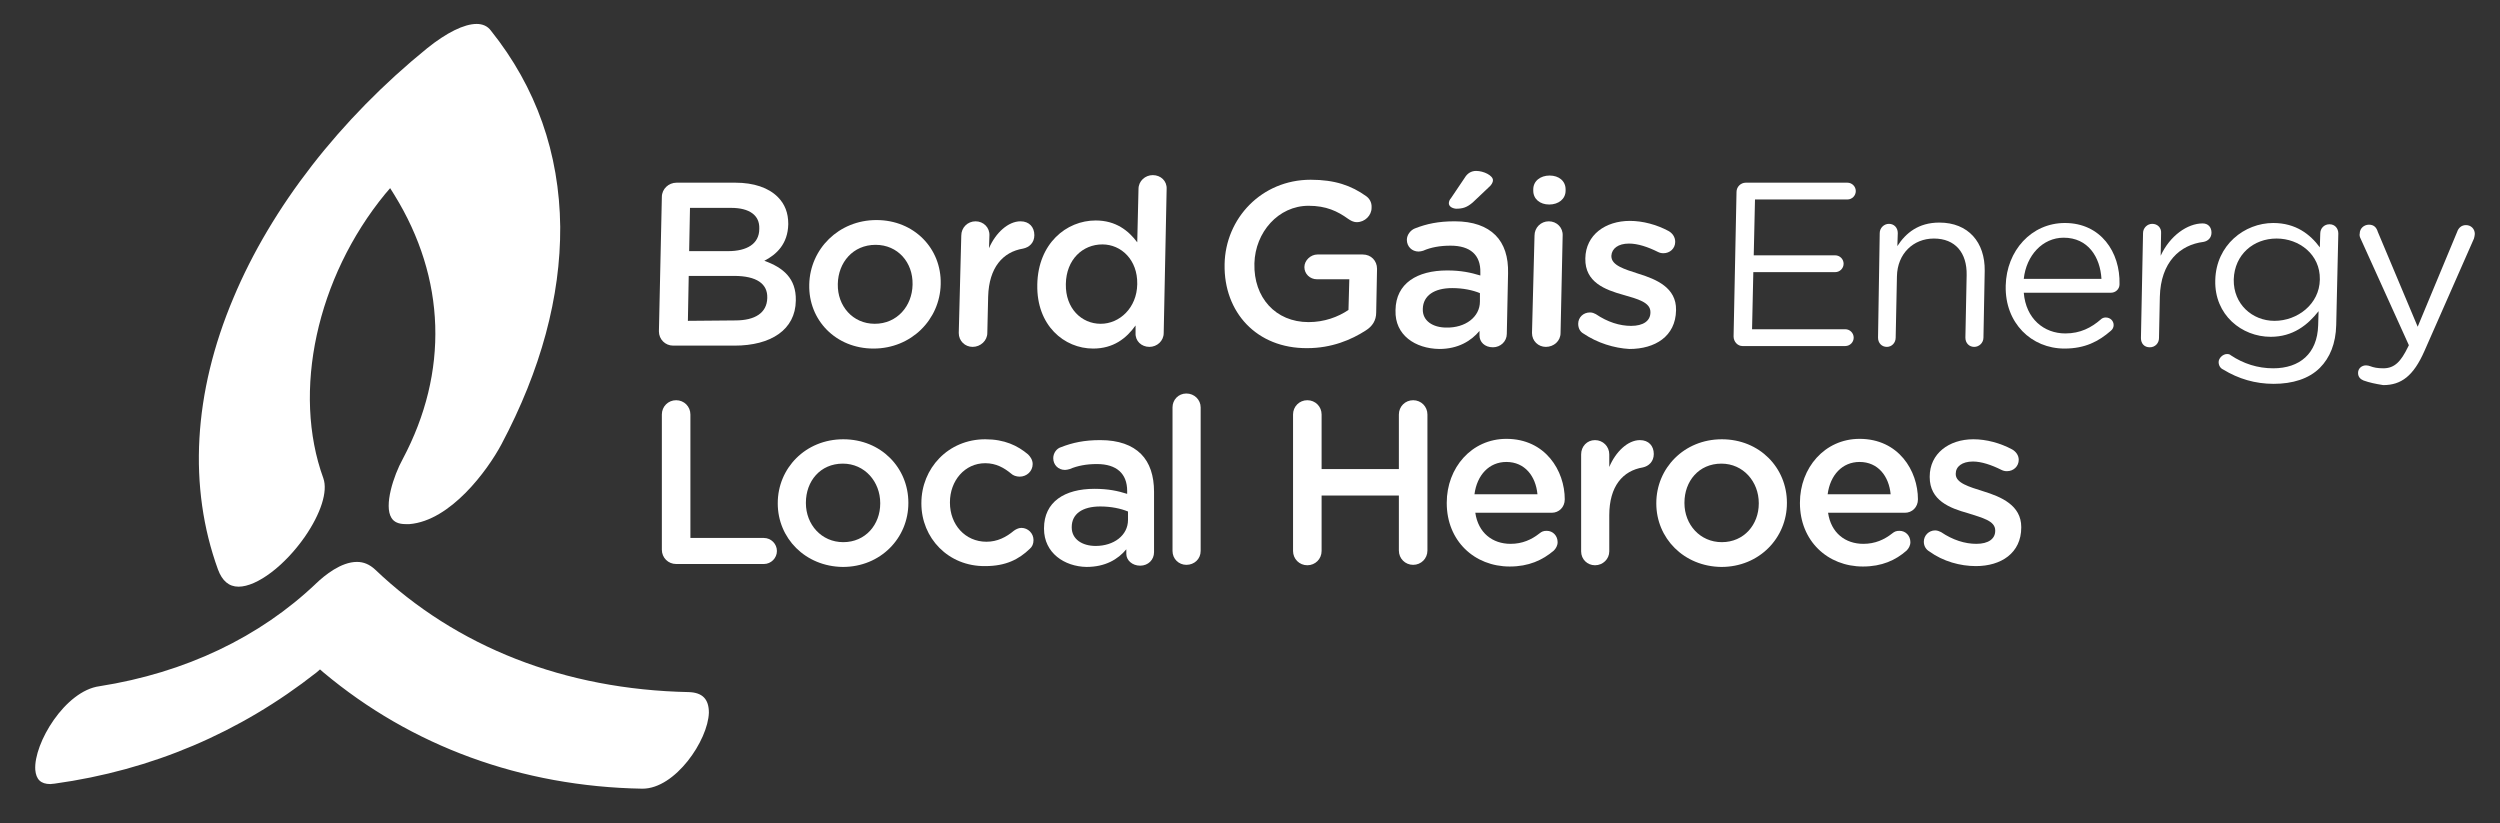<?xml version="1.0" encoding="utf-8"?>
<!-- Generator: Adobe Illustrator 28.0.0, SVG Export Plug-In . SVG Version: 6.00 Build 0)  -->
<svg version="1.1" id="Layer_1" xmlns="http://www.w3.org/2000/svg" xmlns:xlink="http://www.w3.org/1999/xlink" x="0px" y="0px"
	 viewBox="0 0 595.3 196" style="enable-background:new 0 0 595.3 196;" xml:space="preserve">
<rect x="0" y="0" width="595.3" height="196" fill="#333333" stroke="none"/>
<style type="text/css">
	.st0{fill:#FFFFFF;}
	.st1{enable-background:new    ;}
</style>
<g id="_x31_">
</g>
<g id="_x3C_Layer_x3E_">
	<g id="Layer_1_00000000185429390765925450000001658692961692259712_">
	</g>
	<g>
		<path class="st0" d="M157.6,46.9c0-1.9,1.6-3.4,3.5-3.4h14c4.4,0,7.9,1.2,10.1,3.4c1.7,1.7,2.5,3.8,2.5,6.4v0.1
			c-0.1,4.7-2.8,7.2-5.7,8.7c4.5,1.6,7.6,4.2,7.5,9.4v0.1c-0.1,6.9-5.9,10.7-14.6,10.7h-14.6c-1.9,0-3.4-1.5-3.4-3.4L157.6,46.9z
			 M175.1,76.3c4.7,0,7.5-1.8,7.6-5.3v-0.1c0.1-3.3-2.5-5.2-7.9-5.2H164l-0.2,10.7L175.1,76.3L175.1,76.3z M173.4,59.8
			c4.4,0,7.4-1.7,7.4-5.3v-0.1c0.1-3.1-2.3-4.9-6.7-4.9h-9.8l-0.2,10.3H173.4z"/>
		<path class="st0" d="M192.7,67.8v-0.1c0.2-8.4,7-15.3,16-15.3s15.5,6.8,15.3,15.2v0.1C223.8,76.1,217,83,208,83
			C199,83,192.5,76.2,192.7,67.8z M217.3,67.8v-0.1c0.1-5.2-3.5-9.4-8.8-9.4c-5.4,0-8.9,4.2-9,9.3v0.1c-0.1,5.1,3.5,9.4,8.8,9.4
			C213.6,77.1,217.2,72.9,217.3,67.8z"/>
		<path class="st0" d="M228.9,56.1c0-1.9,1.5-3.4,3.4-3.4c1.9,0,3.4,1.5,3.3,3.4l-0.1,3c1.6-3.7,4.6-6.4,7.5-6.4
			c2.1,0,3.3,1.4,3.3,3.3c0,1.8-1.2,2.9-2.7,3.2c-4.8,0.8-8.1,4.5-8.3,11.4l-0.2,8.7c0,1.8-1.6,3.3-3.5,3.3c-1.8,0-3.3-1.4-3.3-3.3
			L228.9,56.1z"/>
		<path class="st0" d="M277.1,79.3c0,1.9-1.6,3.3-3.4,3.3c-1.9,0-3.4-1.4-3.3-3.3l0-1.8c-2.2,3.1-5.3,5.5-10.1,5.5
			c-6.9,0-13.5-5.5-13.3-15.2v-0.1c0.2-9.7,6.9-15.2,13.9-15.2c4.8,0,7.8,2.4,9.9,5.2l0.3-12.7c0-1.9,1.6-3.3,3.4-3.3
			c1.9,0,3.4,1.4,3.3,3.3L277.1,79.3z M253.8,67.6l0,0.1c-0.1,5.7,3.7,9.4,8.3,9.4c4.5,0,8.6-3.8,8.7-9.4v-0.1
			c0.1-5.7-3.8-9.4-8.3-9.4C257.8,58.2,253.9,61.8,253.8,67.6z"/>
		<path class="st0" d="M291.6,63v-0.1c0.2-10.9,8.8-20.1,20.5-20.1c5.8,0,9.7,1.4,13.2,3.9c0.7,0.5,1.4,1.4,1.3,2.8
			c0,1.8-1.6,3.4-3.5,3.4c-0.9,0-1.5-0.4-2.1-0.8c-2.5-1.8-5.2-3.1-9.4-3.1c-7.2,0-12.7,6.3-12.9,13.7v0.1c-0.2,8,5,13.9,12.9,13.9
			c3.7,0,7-1.2,9.5-2.9l0.2-7.3h-7.7c-1.7,0-3-1.3-3-2.9s1.5-3,3.1-3h10.8c2,0,3.4,1.5,3.4,3.4l-0.2,10.4c0,1.9-0.9,3.3-2.5,4.3
			c-3.4,2.2-8.1,4.2-13.9,4.2C299.2,83,291.4,74.3,291.6,63z"/>
		<path class="st0" d="M332.3,73.9v-0.1c0.1-6.3,5.1-9.4,12.3-9.4c3.3,0,5.6,0.5,7.9,1.2l0-0.7c0.1-4.2-2.4-6.4-7.1-6.4
			c-2.5,0-4.7,0.4-6.5,1.2c-0.4,0.1-0.7,0.2-1.1,0.2c-1.6,0-2.8-1.2-2.8-2.8c0-1.2,0.9-2.3,1.9-2.7c2.8-1.1,5.6-1.7,9.5-1.7
			c4.4,0,7.6,1.2,9.7,3.3c2.1,2.1,3.1,5.2,3,9.1l-0.3,14.4c0,1.8-1.5,3.2-3.3,3.2c-2,0-3.2-1.3-3.2-2.8l0-1.1
			c-2,2.4-5.1,4.3-9.6,4.3C337,83,332.1,79.8,332.3,73.9z M352.4,71.8l0-2c-1.7-0.7-4-1.2-6.6-1.2c-4.3,0-6.9,1.8-7,4.9l0,0.1
			c-0.1,2.8,2.4,4.4,5.6,4.4C348.9,78.1,352.4,75.5,352.4,71.8z M345,48.4c0-0.4,0.2-0.9,0.5-1.2l3.3-4.9c0.6-1,1.5-1.6,2.7-1.6
			c1.8,0,4,1.1,4,2.2c0,0.6-0.4,1.2-1,1.7l-3.8,3.6c-1.4,1.2-2.4,1.5-4,1.5C345.7,49.6,345,49.1,345,48.4z"/>
		<path class="st0" d="M365.4,56.1c0-1.9,1.5-3.4,3.4-3.4c1.9,0,3.4,1.5,3.3,3.4l-0.5,23.2c0,1.9-1.6,3.3-3.5,3.3
			c-1.8,0-3.3-1.4-3.3-3.3L365.4,56.1z M365.1,45.1c0-2,1.7-3.3,3.9-3.3s3.8,1.3,3.8,3.3l0,0.3c0,2-1.7,3.3-3.9,3.3
			c-2.2,0-3.8-1.3-3.8-3.3L365.1,45.1z"/>
		<path class="st0" d="M377,79.4c-0.7-0.4-1.2-1.2-1.2-2.3c0-1.5,1.2-2.7,2.8-2.7c0.6,0,1,0.2,1.4,0.4c2.8,1.9,5.7,2.8,8.4,2.8
			c2.9,0,4.6-1.2,4.6-3.2v-0.1c0-2.3-3-3.1-6.5-4.1c-4.3-1.2-9.1-3-9-8.6v-0.1c0.1-5.6,4.8-8.9,10.6-8.9c3.1,0,6.4,0.9,9.2,2.4
			c0.9,0.5,1.6,1.4,1.6,2.6c0,1.6-1.3,2.7-2.8,2.7c-0.5,0-0.9-0.1-1.3-0.3c-2.4-1.2-4.8-2-6.9-2c-2.6,0-4.1,1.2-4.2,2.9v0.1
			c0,2.2,3.1,3.1,6.5,4.2c4.2,1.3,9,3.3,8.9,8.6v0.1c-0.1,6.2-5,9.2-11.1,9.2C384.4,82.9,380.4,81.7,377,79.4z"/>
		<path class="st0" d="M412.8,80.1l0.7-34.4c0-1.2,1-2.2,2.2-2.2h24.2c1.1,0,2,0.9,2,2c0,1.1-0.9,2-2,2h-22l-0.3,13.3H437
			c1.1,0,2,0.9,2,2c0,1.1-0.9,2-2,2h-19.5l-0.3,13.6h22.2c1.1,0,2,0.9,2,2c0,1.1-0.9,2-2,2h-24.5C413.8,82.4,412.8,81.4,412.8,80.1z
			"/>
		<path class="st0" d="M447.6,55.5c0-1.2,1-2.2,2.2-2.2c1.2,0,2.1,0.9,2.1,2.2l-0.1,3.1c2-3.1,5-5.6,10-5.6
			c6.9,0,10.9,4.7,10.8,11.5l-0.3,15.9c0,1.2-1,2.2-2.2,2.2c-1.2,0-2.1-0.9-2.1-2.2l0.3-14.9c0.1-5.3-2.7-8.7-7.8-8.7
			c-4.9,0-8.7,3.6-8.8,9l-0.3,14.6c0,1.2-0.9,2.2-2.1,2.2c-1.2,0-2.1-0.9-2.1-2.2L447.6,55.5z"/>
		<path class="st0" d="M491.6,83c-7.9,0-14.2-6.1-14-14.9V68c0.2-8.3,6.1-14.9,14.1-14.9c8.5,0,13.2,6.9,13,14.6c0,1.2-1,2-2,2
			h-20.8c0.5,6.2,4.8,9.7,9.9,9.7c3.6,0,6.2-1.4,8.4-3.3c0.3-0.3,0.7-0.5,1.2-0.5c1.1,0,1.9,0.8,1.9,1.8c0,0.5-0.2,1-0.7,1.4
			C499.7,81.3,496.5,83,491.6,83z M500.4,66.4c-0.3-5.2-3.2-9.8-9-9.8c-5,0-8.9,4.2-9.5,9.8H500.4z"/>
		<path class="st0" d="M510.3,55.5c0-1.2,1-2.2,2.2-2.2c1.2,0,2.2,0.9,2.1,2.2l-0.1,5.4c2.2-4.8,6.4-7.7,10-7.7
			c1.3,0,2.1,0.9,2.1,2.2c0,1.2-0.8,2-1.9,2.2c-5.6,0.7-10.2,4.8-10.4,13.1l-0.2,9.8c0,1.2-0.9,2.2-2.2,2.2s-2.1-0.9-2.1-2.2
			L510.3,55.5z"/>
		<path class="st0" d="M529.4,88c-0.7-0.3-1.1-1-1.1-1.8c0-0.9,1-1.9,2-1.9c0.4,0,0.7,0.1,0.9,0.3c3,2,6.4,3.1,10.1,3.1
			c6.3,0,10.5-3.5,10.7-10.2l0.1-3.4c-2.6,3.3-6.1,6.1-11.4,6.1c-6.9,0-13.4-5.2-13.2-13.4v-0.1c0.2-8.4,7-13.6,13.8-13.6
			c5.4,0,8.8,2.7,11.1,5.8l0.1-3.3c0-1.2,0.9-2.2,2.2-2.2s2.1,1,2.1,2.2l-0.5,21.8c-0.1,4.4-1.5,7.8-3.9,10.2
			c-2.6,2.6-6.5,3.8-11,3.8C537,91.4,533,90.2,529.4,88z M552.4,66.6v-0.1c0.1-5.9-4.9-9.7-10.3-9.7c-5.5,0-10,3.8-10.2,9.7v0.1
			c-0.1,5.8,4.4,9.8,9.7,9.8C547.1,76.4,552.3,72.4,552.4,66.6z"/>
		<path class="st0" d="M562.8,90.6c-0.7-0.3-1.3-0.8-1.3-1.8c0-1.1,0.9-1.8,1.9-1.8c0.4,0,0.7,0.1,1,0.2c0.8,0.3,1.7,0.5,3.1,0.5
			c2.7,0,4.2-1.6,5.9-5.1l0.2-0.4l-11.5-25.4c-0.2-0.4-0.3-0.8-0.2-1.2c0-1.2,1-2.1,2.2-2.1c1.2,0,1.8,0.7,2.1,1.7l9.5,22.6
			l9.4-22.6c0.3-0.9,1-1.6,2.1-1.6c1.2,0,2.1,0.9,2.1,2.1c0,0.3-0.1,0.7-0.2,1.1l-11.8,26.8c-2.6,5.9-5.5,8.1-9.8,8.1
			C565.6,91.4,564.2,91.1,562.8,90.6z"/>
	</g>
	<path class="st0" d="M56.8,139.7c-2.3,0-3.9-1.4-4.9-4.1C44.8,116,46,93.6,55.6,70.9c9-21.5,25.4-42.6,46.1-59.4
		c4.6-3.7,8.8-5.8,11.8-5.8c1.4,0,2.6,0.5,3.4,1.6c10.8,13.5,16.3,29.2,16.5,46.7c0.1,16.6-4.6,34.1-14,51.8
		c-3.3,6.2-12.1,18.2-21.9,19c-0.3,0-0.6,0-0.9,0c-1.7,0-2.8-0.5-3.4-1.5c-1.8-2.9,0.5-10,2.7-14c11-20.7,10.3-43-2-62.9l-1-1.6
		l-1.2,1.4C75.4,66.1,69.5,93.3,77,113.9c1.1,3.1-0.6,8.4-4.4,13.9C67.8,134.7,61.2,139.7,56.8,139.7L56.8,139.7z"/>
	<path class="st0" d="M153,187.8h-0.1c-28.7-0.5-54.9-10.1-75.9-27.7l-0.8-0.7l-0.8,0.7c-18.3,14.4-39.3,23.3-62.4,26.5
		c-0.4,0-0.7,0.1-1,0.1c-2.3,0-3.4-1.1-3.6-3.4c-0.4-6.3,7.1-18.8,15.3-19.9c20.4-3.2,38.2-11.7,51.6-24.5c2-1.9,5.9-5.1,9.7-5.1
		c1.6,0,3,0.6,4.3,1.8c19.4,18.5,45.2,28.6,74.7,29.2c3.3,0.1,4.8,1.7,4.8,4.9C168.6,176.3,160.8,187.8,153,187.8L153,187.8z"/>
	<g>
		<g class="st1">
			<path class="st0" d="M157.6,98.7c0-1.9,1.5-3.4,3.4-3.4c1.9,0,3.4,1.5,3.4,3.4v29.4h17.5c1.7,0,3.1,1.4,3.1,3.1s-1.4,3.1-3.1,3.1
				H161c-1.9,0-3.4-1.5-3.4-3.4L157.6,98.7L157.6,98.7z"/>
		</g>
		<g class="st1">
			<path class="st0" d="M185.2,119.9v-0.1c0-8.3,6.6-15.2,15.6-15.2s15.5,6.8,15.5,15.1v0.1c0,8.3-6.6,15.2-15.6,15.2
				C191.7,134.9,185.2,128.1,185.2,119.9z M209.6,119.9v-0.1c0-5.1-3.7-9.4-8.9-9.4c-5.4,0-8.8,4.2-8.8,9.3v0.1
				c0,5.1,3.7,9.3,8.9,9.3C206.1,129.1,209.6,124.9,209.6,119.9z"/>
			<path class="st0" d="M219.4,119.9v-0.1c0-8.3,6.4-15.2,15.2-15.2c4.6,0,7.7,1.5,10.2,3.6c0.4,0.4,1.1,1.2,1.1,2.3
				c0,1.7-1.4,3-3.1,3c-0.8,0-1.6-0.3-2-0.7c-1.7-1.4-3.6-2.5-6.2-2.5c-4.9,0-8.4,4.2-8.4,9.3v0.1c0,5.2,3.6,9.3,8.7,9.3
				c2.6,0,4.7-1.1,6.5-2.6c0.4-0.3,1.1-0.7,1.8-0.7c1.6,0,2.9,1.3,2.9,2.9c0,0.9-0.3,1.6-0.9,2.1c-2.6,2.5-5.7,4.1-10.6,4.1
				C225.8,134.9,219.4,128.1,219.4,119.9z"/>
		</g>
		<g class="st1">
			<path class="st0" d="M248.6,125.9v-0.1c0-6.3,4.9-9.4,12-9.4c3.3,0,5.6,0.5,7.8,1.2v-0.7c0-4.1-2.5-6.4-7.2-6.4
				c-2.5,0-4.6,0.4-6.5,1.2c-0.4,0.1-0.7,0.2-1.1,0.2c-1.6,0-2.8-1.2-2.8-2.8c0-1.2,0.8-2.3,1.8-2.6c2.8-1.1,5.6-1.7,9.4-1.7
				c4.4,0,7.6,1.2,9.7,3.3c2.1,2.1,3.1,5.2,3.1,9v14.4c0,1.8-1.4,3.2-3.3,3.2c-1.9,0-3.3-1.3-3.3-2.8v-1.1c-2,2.4-5,4.2-9.5,4.2
				C253.5,134.9,248.6,131.7,248.6,125.9z M268.6,123.8v-2c-1.7-0.7-4-1.2-6.6-1.2c-4.3,0-6.8,1.8-6.8,4.9v0.1
				c0,2.8,2.5,4.4,5.7,4.4C265.2,130,268.6,127.5,268.6,123.8z"/>
		</g>
		<g class="st1">
			<path class="st0" d="M279.2,97c0-1.8,1.4-3.3,3.3-3.3s3.4,1.5,3.4,3.3v34.2c0,1.9-1.5,3.3-3.4,3.3c-1.8,0-3.3-1.4-3.3-3.3V97z"/>
		</g>
		<g class="st1">
			<path class="st0" d="M307.9,98.7c0-1.9,1.5-3.4,3.4-3.4c1.9,0,3.4,1.5,3.4,3.4v13h18.4v-13c0-1.9,1.5-3.4,3.4-3.4
				c1.9,0,3.4,1.5,3.4,3.4v32.4c0,1.9-1.5,3.4-3.4,3.4c-1.9,0-3.4-1.5-3.4-3.4V118h-18.4v13.2c0,1.9-1.5,3.4-3.4,3.4
				c-1.9,0-3.4-1.5-3.4-3.4V98.7z"/>
			<path class="st0" d="M359.5,134.9c-8.4,0-15-6.1-15-15.1v-0.1c0-8.3,5.9-15.2,14.2-15.2c9.3,0,13.9,7.6,13.9,14.4
				c0,1.9-1.4,3.2-3.1,3.2h-18.2c0.7,4.8,4.1,7.4,8.4,7.4c2.8,0,5-1,6.9-2.5c0.5-0.4,0.9-0.6,1.7-0.6c1.5,0,2.6,1.2,2.6,2.7
				c0,0.8-0.4,1.5-0.9,2C367.3,133.4,364,134.9,359.5,134.9z M366.1,117.7c-0.4-4.3-3-7.7-7.4-7.7c-4.1,0-7,3.1-7.6,7.7H366.1z"/>
			<path class="st0" d="M376.5,108.2c0-1.9,1.4-3.4,3.3-3.4c1.9,0,3.4,1.5,3.4,3.4v3c1.5-3.6,4.4-6.4,7.3-6.4c2.1,0,3.3,1.4,3.3,3.3
				c0,1.8-1.2,2.9-2.6,3.2c-4.8,0.8-8,4.5-8,11.4v8.6c0,1.8-1.5,3.3-3.4,3.3c-1.8,0-3.3-1.4-3.3-3.3V108.2z"/>
		</g>
		<g class="st1">
			<path class="st0" d="M394.4,119.9v-0.1c0-8.3,6.6-15.2,15.6-15.2s15.5,6.8,15.5,15.1v0.1c0,8.3-6.6,15.2-15.6,15.2
				C400.9,134.9,394.4,128.1,394.4,119.9z M418.8,119.9v-0.1c0-5.1-3.7-9.4-8.9-9.4c-5.4,0-8.8,4.2-8.8,9.3v0.1
				c0,5.1,3.7,9.3,8.9,9.3C415.3,129.1,418.8,124.9,418.8,119.9z"/>
		</g>
		<g class="st1">
			<path class="st0" d="M443.6,134.9c-8.4,0-15-6.1-15-15.1v-0.1c0-8.3,5.9-15.2,14.2-15.2c9.3,0,13.9,7.6,13.9,14.4
				c0,1.9-1.4,3.2-3.1,3.2h-18.3c0.7,4.8,4.1,7.4,8.4,7.4c2.8,0,5-1,6.9-2.5c0.5-0.4,0.9-0.6,1.7-0.6c1.5,0,2.6,1.2,2.6,2.7
				c0,0.8-0.4,1.5-0.9,2C451.4,133.4,448.1,134.9,443.6,134.9z M450.2,117.7c-0.4-4.3-3-7.7-7.4-7.7c-4.1,0-7,3.1-7.6,7.7H450.2z"/>
		</g>
		<g class="st1">
			<path class="st0" d="M459.4,131.3c-0.7-0.4-1.3-1.2-1.3-2.3c0-1.5,1.2-2.7,2.7-2.7c0.5,0,1,0.2,1.4,0.4c2.8,1.9,5.7,2.8,8.4,2.8
				c2.9,0,4.5-1.2,4.5-3.1v-0.1c0-2.3-3.1-3-6.5-4.1c-4.3-1.2-9.1-3-9.1-8.6v-0.1c0-5.5,4.6-8.9,10.4-8.9c3.1,0,6.4,0.9,9.2,2.4
				c0.9,0.5,1.6,1.4,1.6,2.5c0,1.5-1.2,2.7-2.8,2.7c-0.5,0-0.9-0.1-1.3-0.3c-2.4-1.2-4.8-2-6.8-2c-2.6,0-4.1,1.2-4.1,2.9v0.1
				c0,2.1,3.1,3,6.6,4.1c4.2,1.3,9,3.3,9,8.5v0.1c0,6.1-4.8,9.2-10.8,9.2C466.8,134.8,462.7,133.7,459.4,131.3z"/>
		</g>
	</g>
</g>
<g id="Layer_6">
</g>
<g id="Layer_5">
</g>
<g id="Layer_1_00000023278398061790313380000016358993734778574981_">
</g>
</svg>
